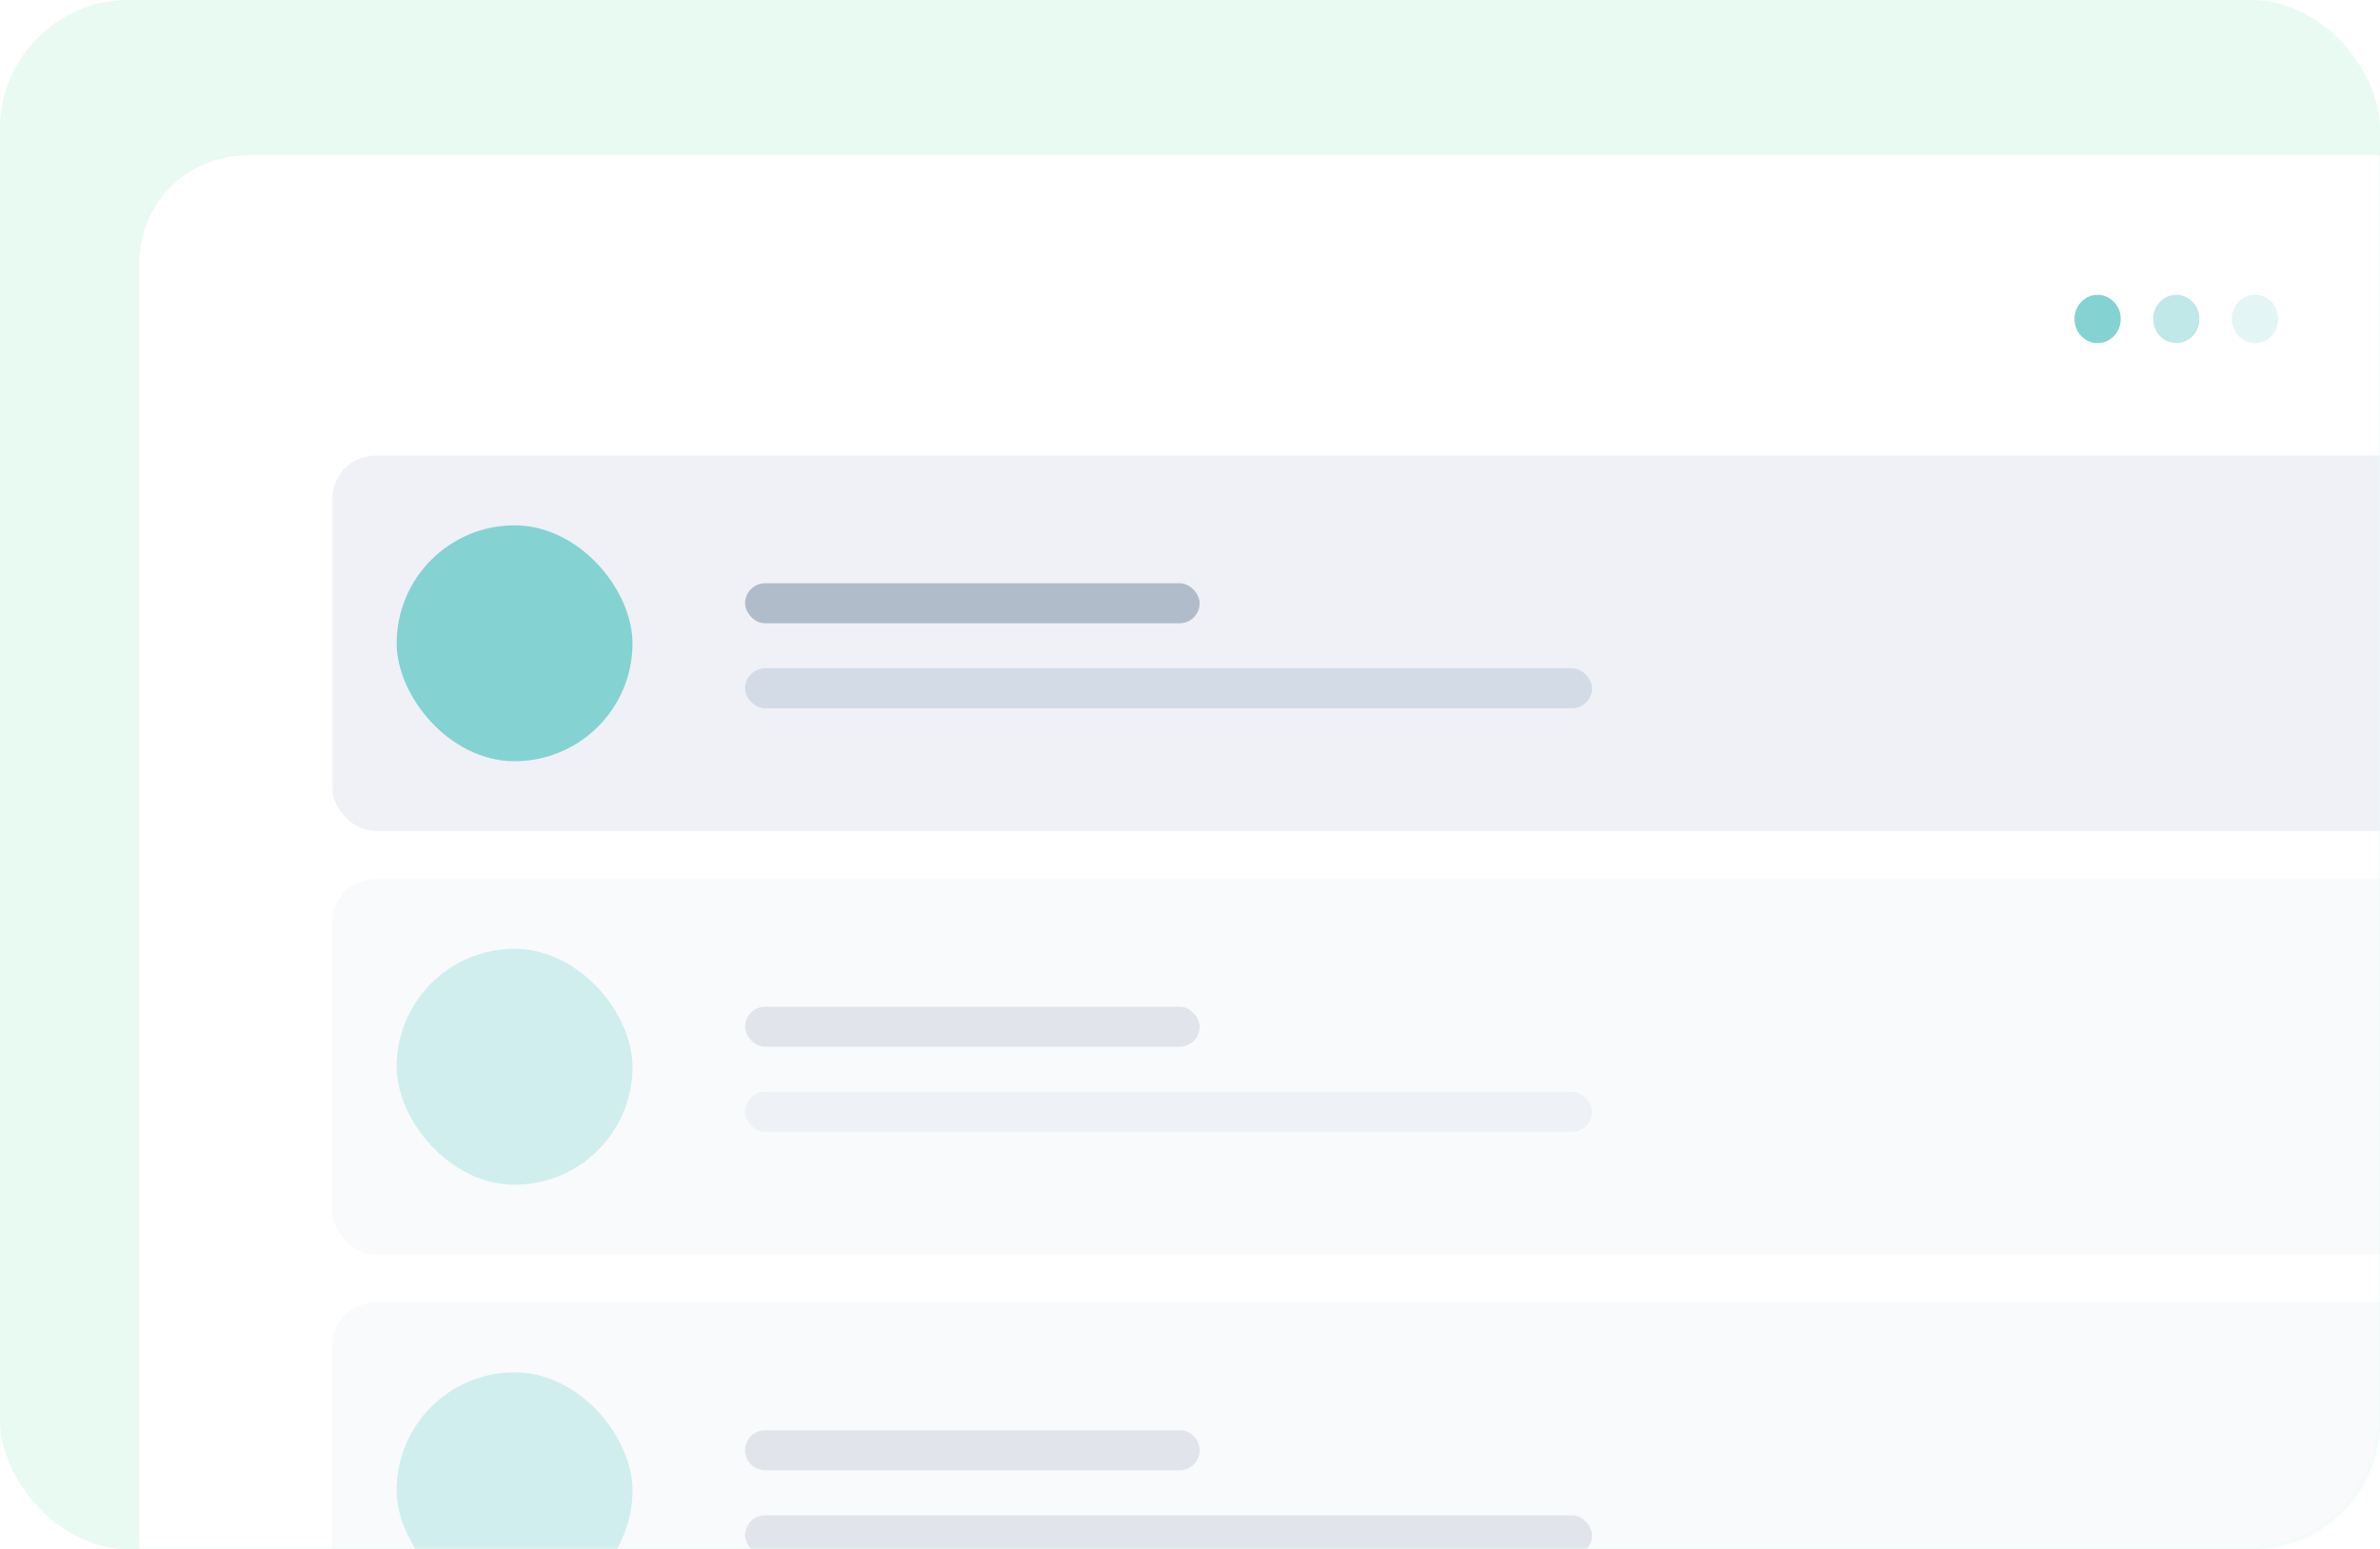 <?xml version="1.0" encoding="UTF-8"?>
<svg width="444px" height="289px" viewBox="0 0 444 289" version="1.1" xmlns="http://www.w3.org/2000/svg" xmlns:xlink="http://www.w3.org/1999/xlink">
    <title>0B852590-15B3-442A-A6B0-5156A4A3D10D</title>
    <defs>
        <rect id="path-1" x="0" y="0" width="444" height="289" rx="24"></rect>
        <filter x="0.0%" y="0.0%" width="100.0%" height="100.0%" filterUnits="objectBoundingBox" id="filter-3">
            <feGaussianBlur stdDeviation="0" in="SourceGraphic"></feGaussianBlur>
        </filter>
    </defs>
    <g id="RSE" stroke="none" stroke-width="1" fill="none" fill-rule="evenodd">
        <g transform="translate(-883, -707)" id="Group-49">
            <g transform="translate(274, 707)">
                <g id="Group-24" transform="translate(609, 0)">
                    <mask id="mask-2" fill="white">
                        <use xlink:href="#path-1"></use>
                    </mask>
                    <use id="Mask" fill="#E9FAF2" xlink:href="#path-1"></use>
                    <g id="Group-85" mask="url(#mask-2)">
                        <g transform="translate(26, 29)">
                            <rect id="Rectangle" fill="#FFFFFF" filter="url(#filter-3)" x="0" y="0" width="467.774" height="326" rx="20"></rect>
                            <g id="Group-35-Copy-4" stroke-width="1" fill="none" transform="translate(36, 56)">
                                <g id="Group-47">
                                    <rect id="Rectangle" fill="#EFF1F7" x="0" y="0" width="394" height="70" rx="8"></rect>
                                    <rect id="Rectangle" fill="#85D2D2" x="12" y="13" width="44" height="44" rx="22"></rect>
                                    <rect id="Rectangle" fill="#B1BCCB" x="77" y="23.8" width="84.8" height="7.467" rx="3.733"></rect>
                                    <rect id="Rectangle-Copy-4" fill="#D3DBE7" x="77" y="39.667" width="158" height="7.467" rx="3.733"></rect>
                                </g>
                                <g id="Group-45" opacity="0.384" transform="translate(0, 79)">
                                    <rect id="Rectangle-Copy-11" fill="#EFF1F7" x="0" y="0" width="394" height="70" rx="8"></rect>
                                    <rect id="Rectangle-Copy-12" fill="#85D2D2" x="12" y="13" width="44" height="44" rx="22"></rect>
                                    <rect id="Rectangle-Copy-17" fill="#B1BCCB" x="77" y="23.8" width="84.8" height="7.467" rx="3.733"></rect>
                                    <rect id="Rectangle-Copy-18" fill="#D3DBE7" x="77" y="39.667" width="158" height="7.467" rx="3.733"></rect>
                                </g>
                                <g id="Group-42" opacity="0.384" transform="translate(0, 158)">
                                    <rect id="Rectangle-Copy-24" fill="#EFF1F7" x="0" y="0" width="394" height="70" rx="8"></rect>
                                    <rect id="Rectangle-Copy-22" fill="#85D2D2" x="12" y="13" width="44" height="44" rx="22"></rect>
                                    <path d="M80.733,23.8 L158.067,23.8 C160.129,23.8 161.8,25.471 161.8,27.533 C161.8,29.595 160.129,31.267 158.067,31.267 L146.384,31.267 L146.384,31.267 L80.733,31.267 C78.671,31.267 77,29.595 77,27.533 C77,25.471 78.671,23.8 80.733,23.8 Z" id="Rectangle-Copy-21" fill="#B1BCCB"></path>
                                    <rect id="Rectangle-Copy-19" fill="#B1BCCB" x="77" y="39.667" width="158" height="7.467" rx="3.733"></rect>
                                </g>
                            </g>
                            <g id="Group-36" stroke-width="1" fill="none" transform="translate(361, 26)">
                                <ellipse id="Oval" fill="#85D2D2" cx="4.318" cy="4.5" rx="4.318" ry="4.5"></ellipse>
                                <ellipse id="Oval" fill="#85D2D2" opacity="0.505" cx="19" cy="4.5" rx="4.318" ry="4.5"></ellipse>
                                <ellipse id="Oval-Copy-5" fill="#85D2D2" opacity="0.233" cx="33.682" cy="4.5" rx="4.318" ry="4.5"></ellipse>
                            </g>
                        </g>
                    </g>
                </g>
            </g>
        </g>
    </g>
</svg>